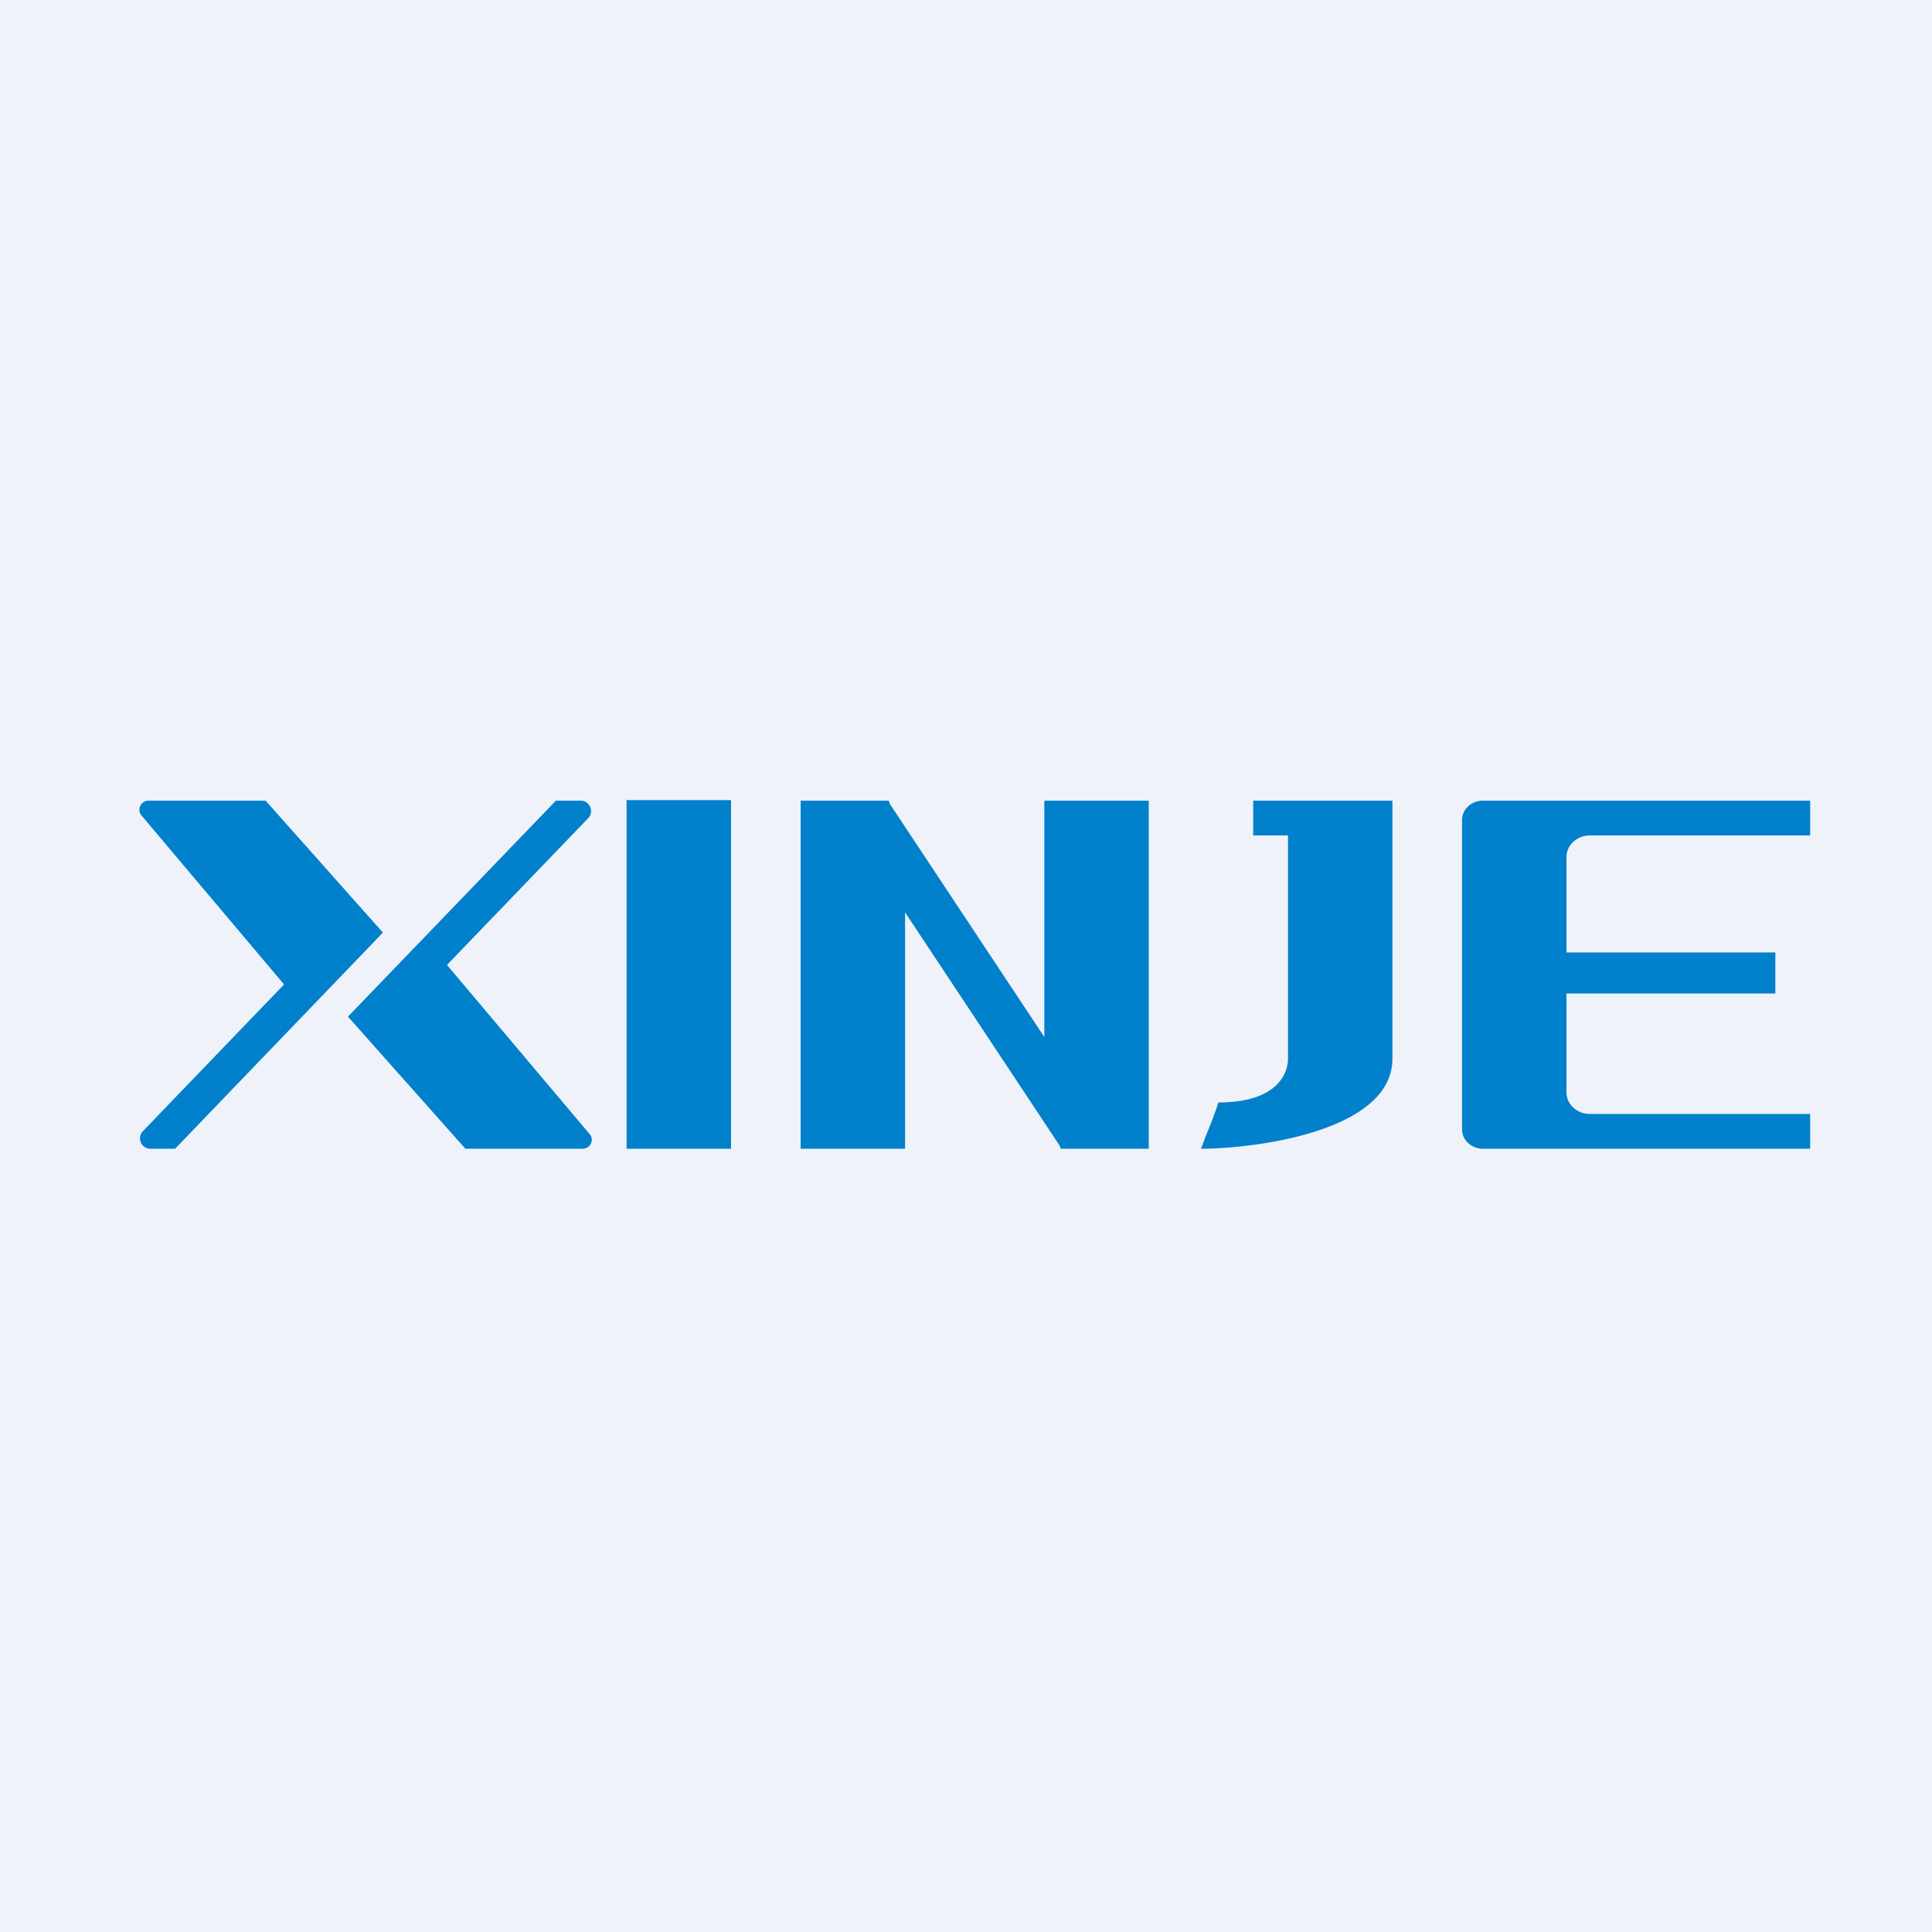 <?xml version="1.0" encoding="UTF-8"?>
<!-- generated by Finnhub -->
<svg viewBox="0 0 55.5 55.5" xmlns="http://www.w3.org/2000/svg">
<path d="M 0,0 H 55.5 V 55.5 H 0 Z" fill="rgb(239, 242, 248)"/>
<path d="M 17.99,22.985 H 21 V 33 H 18 V 23 Z M 42.6,23 C 42.27,23 42,23.25 42,23.55 V 32.45 C 42,32.75 42.27,33 42.6,33 H 52 V 32 H 45.67 C 45.3,32 45,31.72 45,31.38 V 28.54 H 51 V 27.36 H 45 V 24.62 C 45,24.28 45.3,24 45.67,24 H 52 V 23 H 42.6 Z M 25.53,23 H 23 V 33 H 26 V 26.21 L 30.44,32.91 L 30.47,33 H 33 V 23 H 30 V 29.79 L 25.56,23.09 L 25.53,23 Z M 40,23 V 30.41 C 40,32.47 36.17,32.99 34.5,33 L 34.64,32.63 C 34.77,32.32 34.92,31.93 35,31.67 C 36.7,31.67 37,30.83 37,30.41 V 24 H 36 V 23 H 40 Z M 4.27,23 A 0.26,0.26 0 0,0 4.06,23.42 L 8.16,28.28 L 4.09,32.51 A 0.3,0.3 0 0,0 4.3,33 H 5.03 L 11,26.79 L 7.63,23 H 4.27 Z M 16.73,33 C 16.96,33 17.08,32.75 16.94,32.58 L 12.84,27.72 L 16.91,23.49 A 0.3,0.3 0 0,0 16.7,23 H 15.97 L 10,29.2 V 29.21 L 13.37,33 H 16.73 Z" fill="rgb(1, 128, 204)"/>
</svg>
